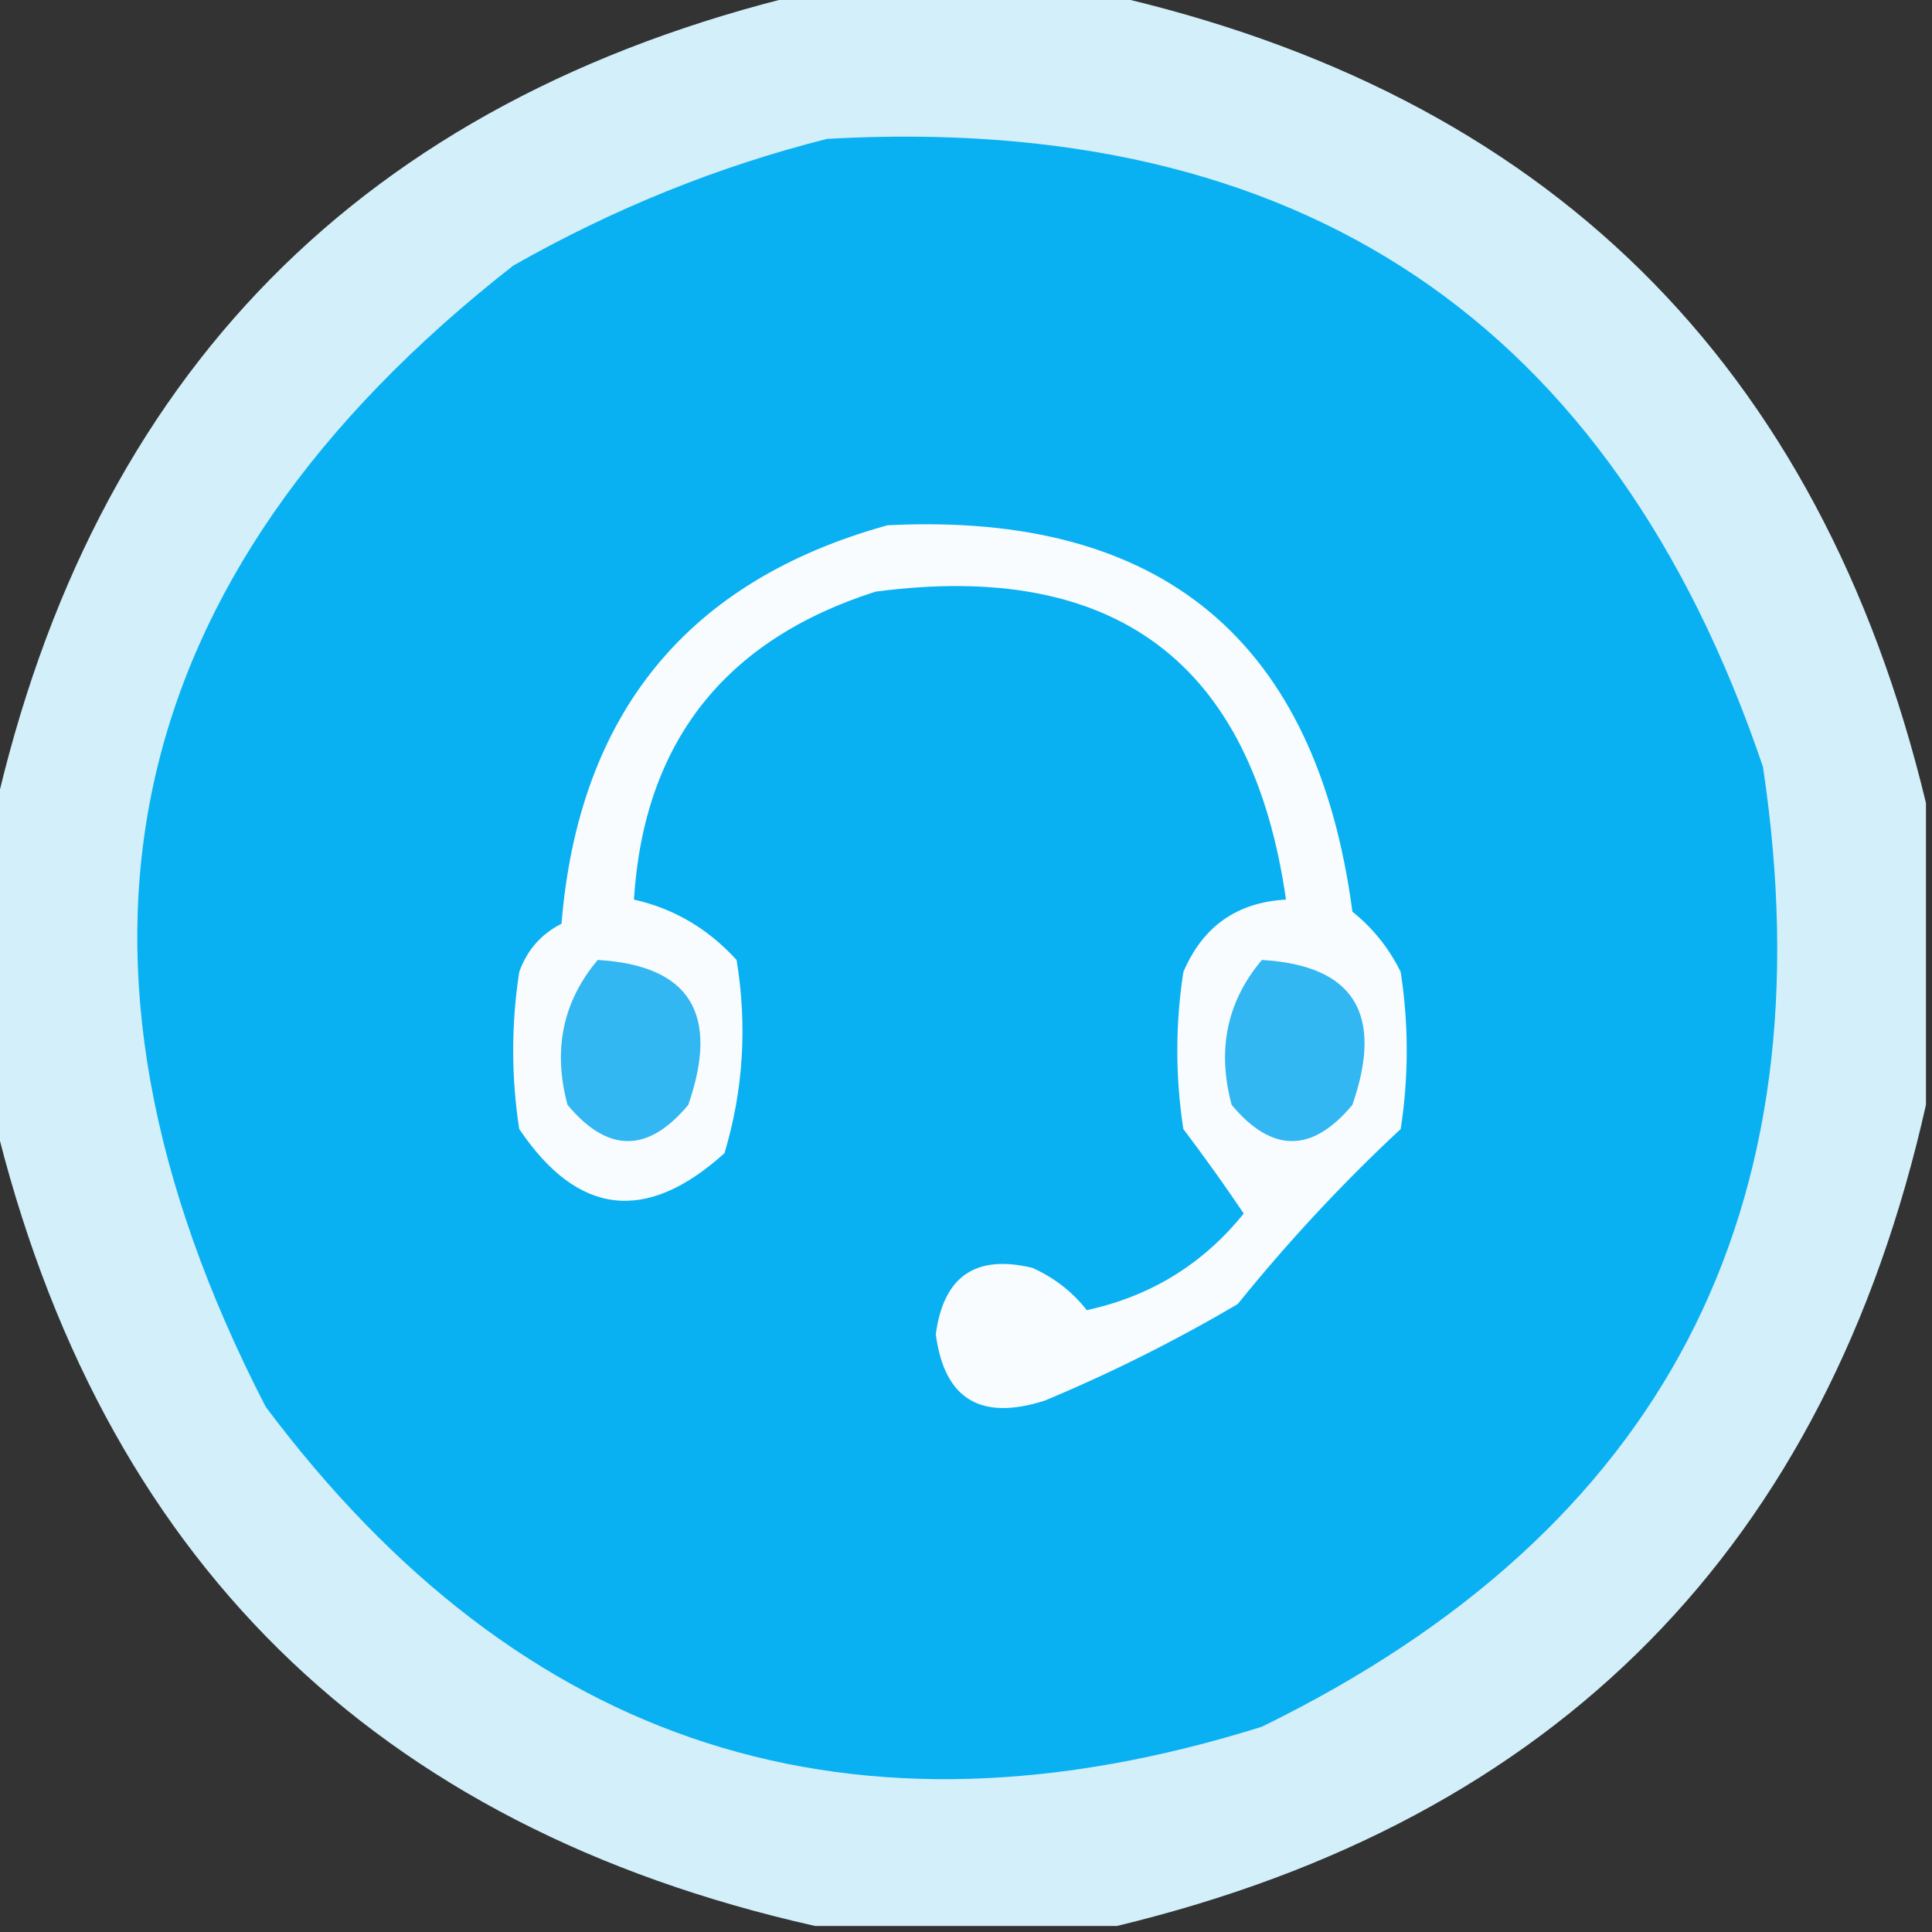 <?xml version="1.0" encoding="UTF-8"?>
<!DOCTYPE svg PUBLIC "-//W3C//DTD SVG 1.1//EN" "http://www.w3.org/Graphics/SVG/1.1/DTD/svg11.dtd">
<svg xmlns="http://www.w3.org/2000/svg" version="1.1" width="160px" height="160px" style="shape-rendering:geometricPrecision; text-rendering:geometricPrecision; image-rendering:optimizeQuality; fill-rule:evenodd; clip-rule:evenodd" xmlns:xlink="http://www.w3.org/1999/xlink">
<rect width="100%" height="100%" fill="#333333" stroke="none"/>
<g><path style="opacity:0.977" fill="#d6f3fe" d="M 66.5,-0.5 C 74.833,-0.5 83.167,-0.5 91.5,-0.5C 128.049,7.715 150.715,30.048 159.5,66.5C 159.5,74.833 159.5,83.167 159.5,91.5C 151.285,128.049 128.952,150.715 92.5,159.5C 84.167,159.5 75.833,159.5 67.5,159.5C 30.951,151.285 8.285,128.952 -0.5,92.5C -0.5,84.167 -0.5,75.833 -0.5,67.5C 7.715,30.951 30.048,8.285 66.5,-0.5 Z"/></g>
<g><path style="opacity:1" fill="#09b1f2" d="M 68.5,11.5 C 107.657,9.308 133.49,26.641 146,63.5C 151.525,100.289 137.691,126.789 104.5,143C 70.672,153.612 43.172,144.779 22,116.5C 2.785,79.237 9.618,47.737 42.5,22C 50.814,17.273 59.481,13.774 68.5,11.5 Z"/></g>
<g><path style="opacity:1" fill="#f8fcfe" d="M 73.5,43.5 C 96.186,42.355 109.019,53.022 112,75.5C 113.713,76.878 115.047,78.545 116,80.5C 116.667,84.833 116.667,89.167 116,93.5C 111.189,97.98 106.689,102.813 102.5,108C 97.295,111.059 91.962,113.726 86.5,116C 81.199,117.69 78.199,115.857 77.5,110.5C 78.134,105.699 80.8,103.865 85.5,105C 87.306,105.81 88.806,106.976 90,108.5C 95.288,107.357 99.621,104.691 103,100.5C 101.532,98.311 99.865,95.977 98,93.5C 97.333,89.167 97.333,84.833 98,80.5C 99.605,76.724 102.438,74.724 106.5,74.5C 103.688,54.873 92.355,46.373 72.5,49C 59.988,53.003 53.321,61.503 52.5,74.5C 55.809,75.242 58.642,76.909 61,79.5C 61.896,84.949 61.563,90.282 60,95.5C 53.507,101.361 47.84,100.694 43,93.5C 42.333,89.167 42.333,84.833 43,80.5C 43.637,78.697 44.803,77.364 46.5,76.5C 47.931,59.087 56.931,48.087 73.5,43.5 Z"/></g>
<g><path style="opacity:1" fill="#32b7f3" d="M 49.5,79.5 C 57.121,79.946 59.621,83.946 57,91.5C 53.667,95.5 50.333,95.5 47,91.5C 45.773,86.938 46.607,82.938 49.5,79.5 Z"/></g>
<g><path style="opacity:1" fill="#32b7f3" d="M 104.5,79.5 C 112.121,79.946 114.621,83.946 112,91.5C 108.667,95.5 105.333,95.5 102,91.5C 100.773,86.938 101.607,82.938 104.5,79.5 Z"/></g>
</svg>
